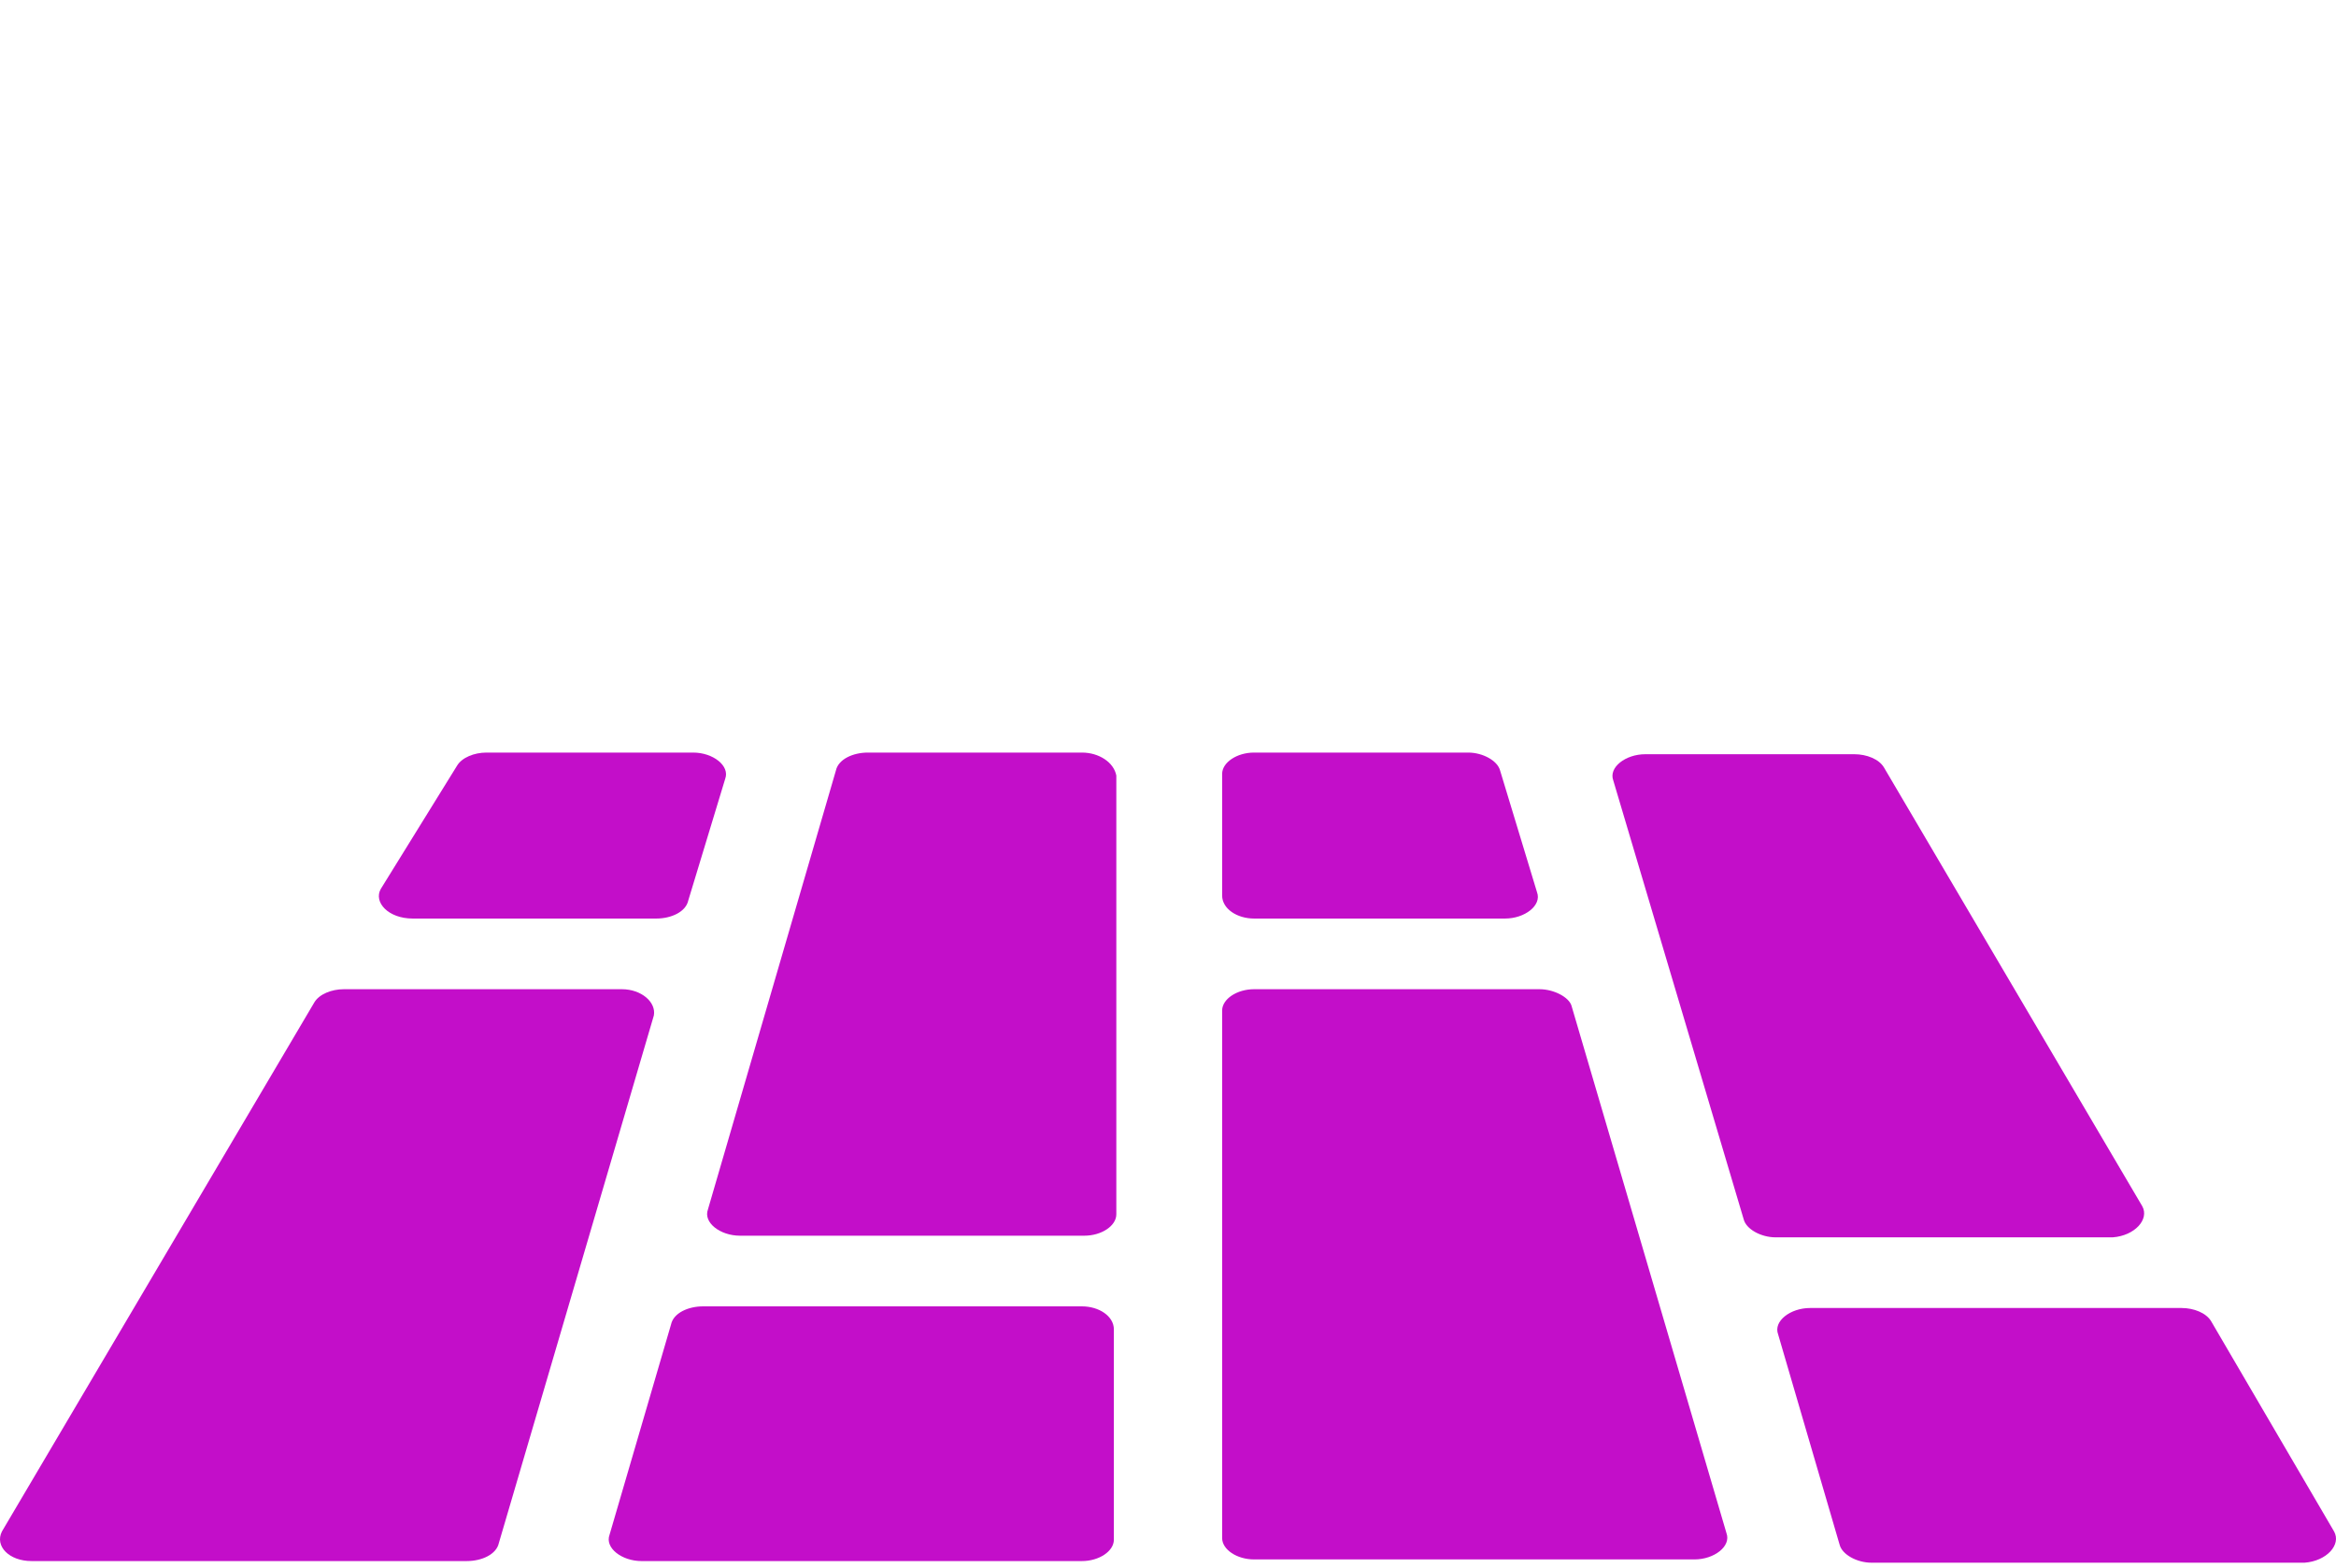 <svg width="149" height="100" viewBox="0 0 149 100" fill="none" xmlns="http://www.w3.org/2000/svg">
<rect width="149" height="100" fill="white"/>
<path d="M26.326 58.586H41.861C42.803 58.586 43.744 58.166 43.901 57.433L46.255 49.677C46.569 48.839 45.47 48 44.215 48H31.034C30.249 48 29.465 48.314 29.151 48.839L24.287 56.699C23.816 57.538 24.757 58.586 26.326 58.586Z" fill="#C30EC9"/>
<path d="M39.665 63.093H21.934C21.149 63.093 20.365 63.407 20.051 63.931L0.122 97.68C-0.348 98.623 0.593 99.566 2.005 99.566H29.78C30.721 99.566 31.663 99.147 31.82 98.413L41.705 64.769C41.862 63.931 40.921 63.093 39.665 63.093Z" fill="#C30EC9"/>
<path d="M69.007 83.321H44.842C43.901 83.321 42.959 83.74 42.802 84.474L38.879 97.89C38.566 98.728 39.664 99.567 40.919 99.567H69.007C70.106 99.567 71.047 98.938 71.047 98.204V84.788C71.047 83.95 70.106 83.321 69.007 83.321Z" fill="#C30EC9"/>
<path d="M69.007 48H55.355C54.414 48 53.472 48.419 53.315 49.153L45.156 77.137C44.842 77.976 45.94 78.814 47.196 78.814H69.164C70.262 78.814 71.204 78.185 71.204 77.451V49.467C71.047 48.629 70.105 48 69.007 48Z" fill="#C30EC9"/>
<path d="M79.993 58.586H95.999C97.254 58.586 98.352 57.747 98.038 56.909L95.685 49.153C95.528 48.524 94.586 48 93.645 48H79.993C78.895 48 77.953 48.629 77.953 49.362V57.118C77.953 57.957 78.895 58.586 79.993 58.586Z" fill="#C30EC9"/>
<path d="M98.195 63.093H79.993C78.895 63.093 77.953 63.721 77.953 64.455V98.099C77.953 98.833 78.895 99.462 79.993 99.462H108.081C109.336 99.462 110.435 98.623 110.121 97.784L100.235 64.141C100.078 63.617 99.137 63.093 98.195 63.093Z" fill="#C30EC9"/>
<path d="M136.64 76.928L120.164 48.944C119.85 48.419 119.065 48.105 118.281 48.105H104.943C103.687 48.105 102.589 48.944 102.903 49.782L111.219 77.766C111.376 78.395 112.318 78.919 113.259 78.919H134.757C136.169 78.814 137.111 77.766 136.64 76.928Z" fill="#C30EC9"/>
<path d="M148.878 97.68L141.032 84.264C140.718 83.74 139.933 83.426 139.149 83.426H115.454C114.199 83.426 113.101 84.264 113.415 85.103L117.337 98.518C117.494 99.147 118.436 99.671 119.377 99.671H146.995C148.407 99.567 149.348 98.518 148.878 97.68Z" fill="#C30EC9"/>
</svg>
